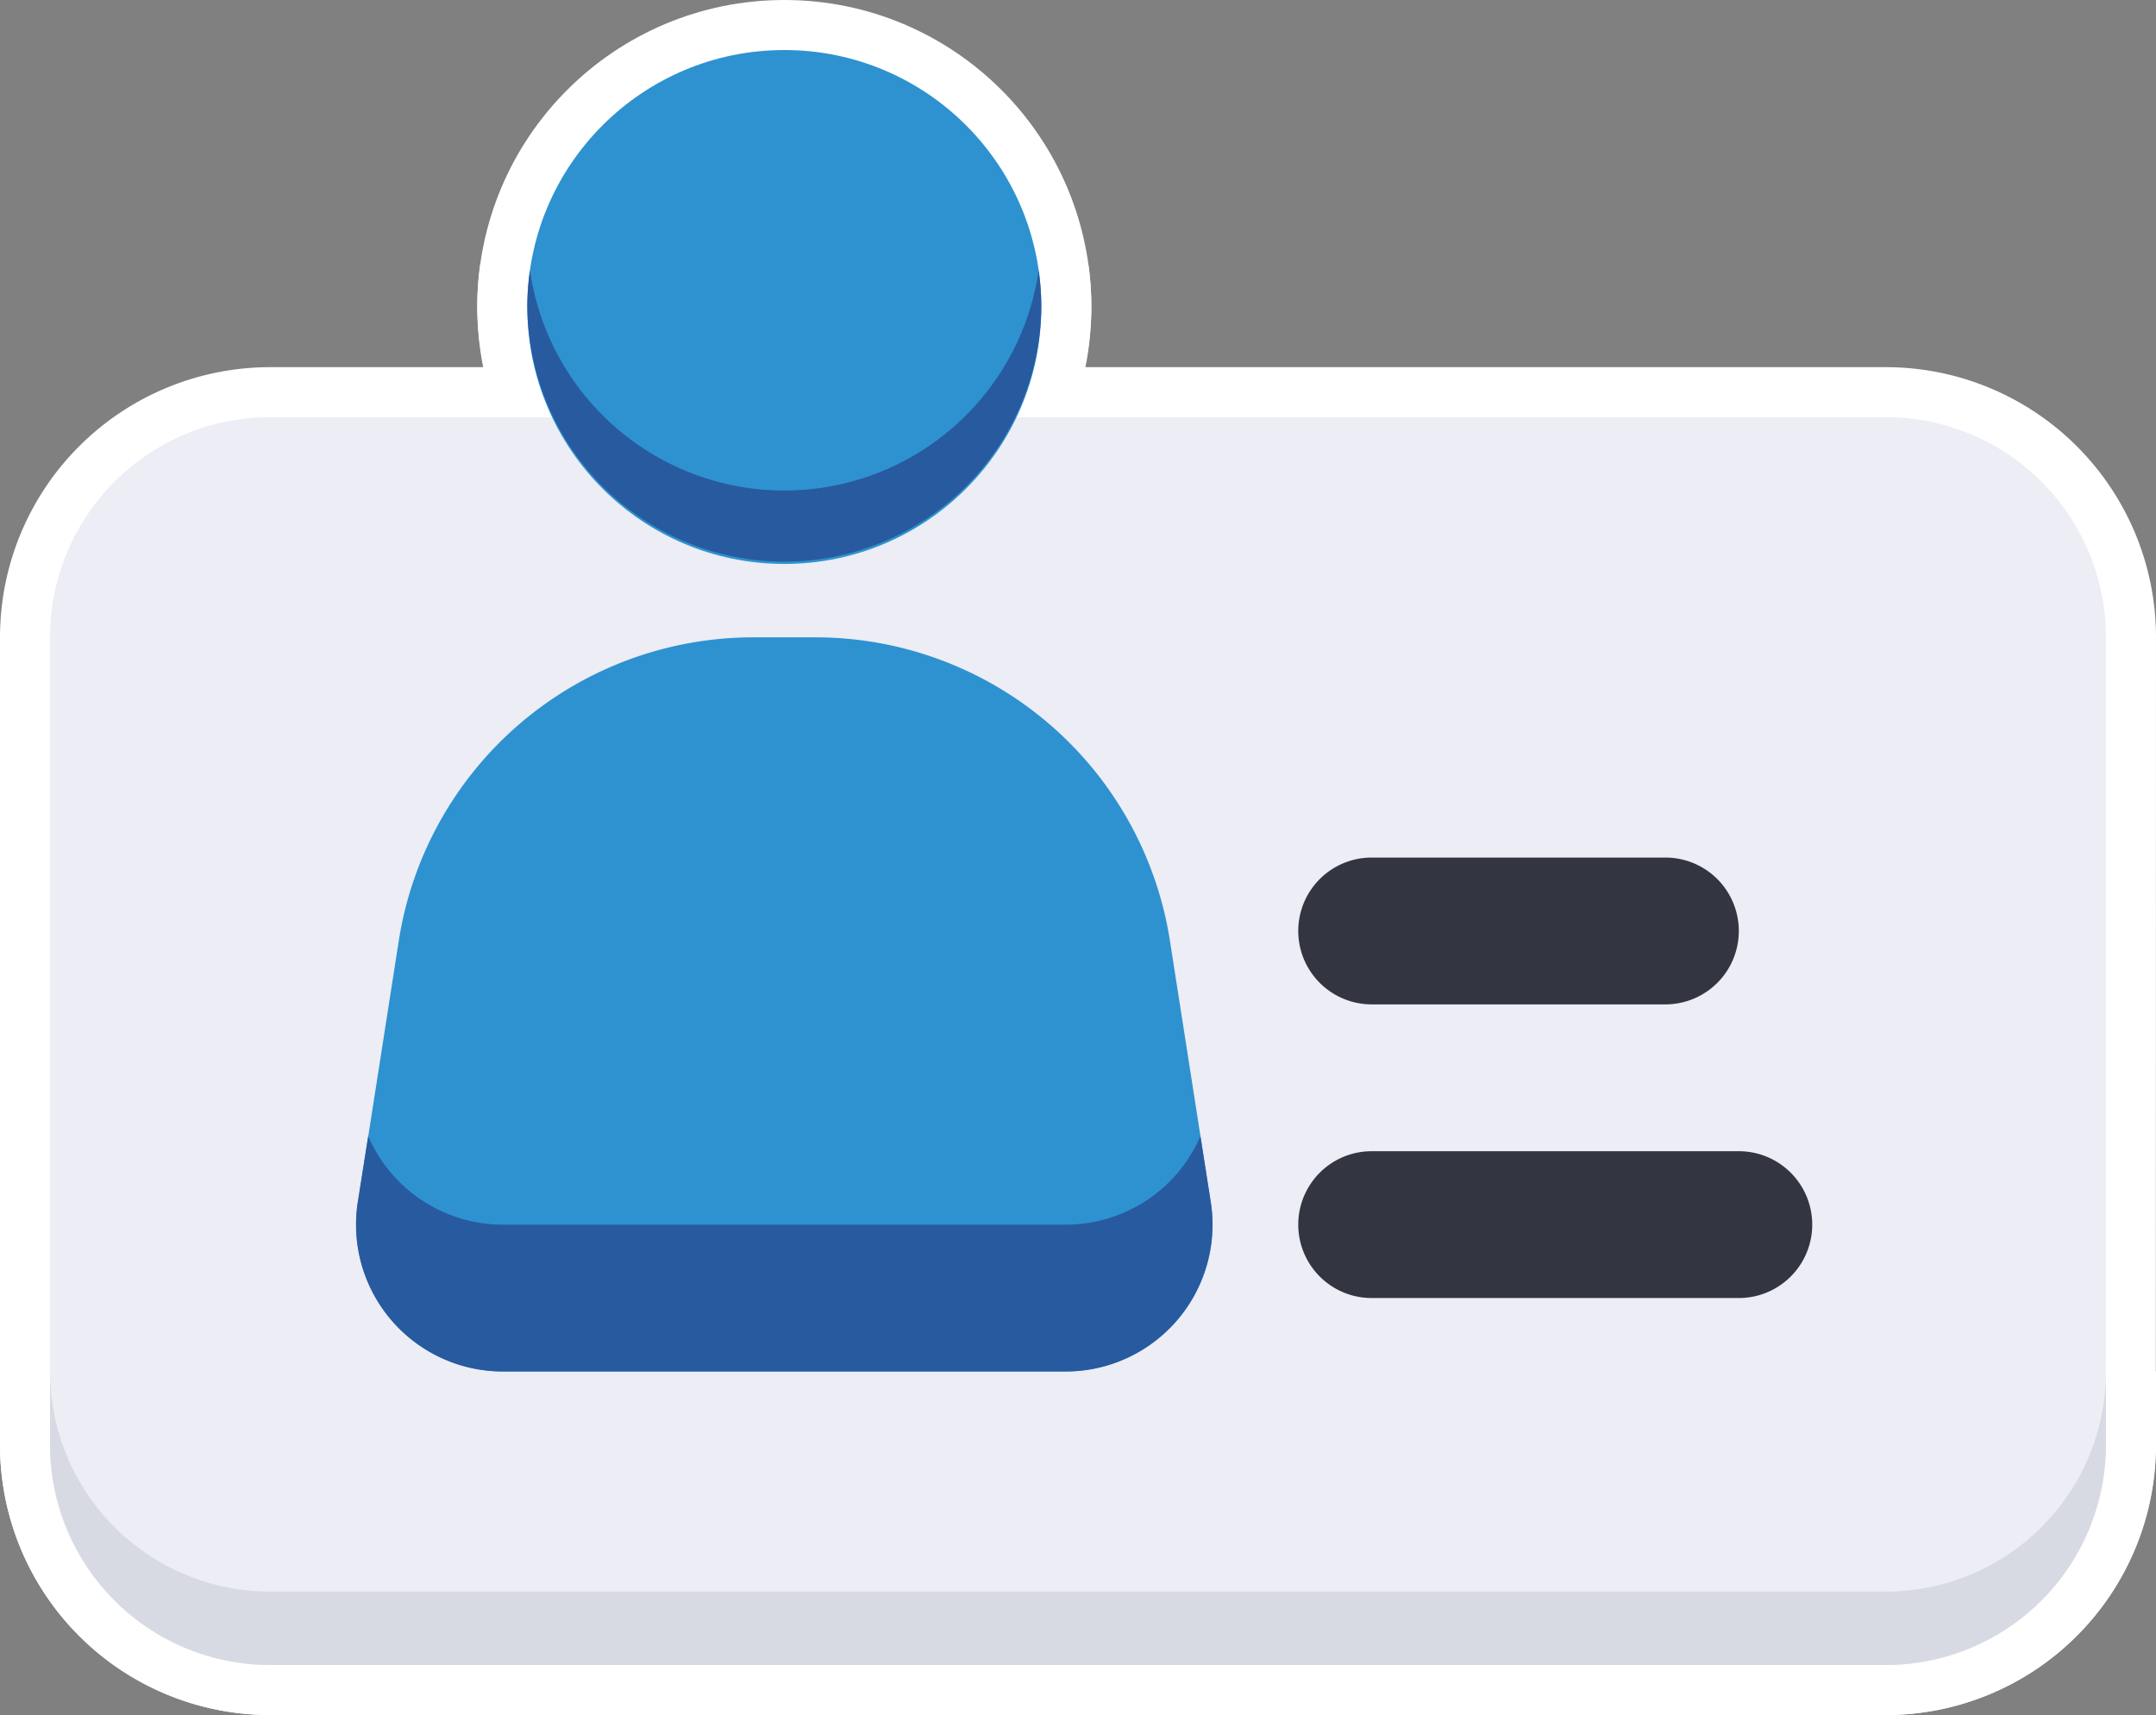 <svg xmlns="http://www.w3.org/2000/svg" width="107.71" height="85.701" viewBox="0 0 107.71 85.701">
  <rect x="0" y="0" width="107.71" height="85.701" fill="#808080" stroke="none"/>
  <g id="Group_1411" data-name="Group 1411" transform="translate(-911.836 -1898.841)">
    <g id="Group_1409" data-name="Group 1409">
      <path id="Path_1220" data-name="Path 1220" d="M104.71,200.985a11,11,0,0,0-11-11H13a11,11,0,0,0-11,11v40.35a11,11,0,0,0,11,11h80.7a11,11,0,0,0,11-11Z" transform="translate(912.336 1729.702)" fill="#ecedf5" stroke="#fff" stroke-width="5" fill-rule="evenodd"/>
      <path id="Path_1221" data-name="Path 1221" d="M104.71,202.98v3.668a11,11,0,0,1-11,11H13a11,11,0,0,1-11-11V202.98a11,11,0,0,0,11,11h80.7A11,11,0,0,0,104.71,202.98Z" transform="translate(912.336 1764.389)" fill="#d8dae3" stroke="#fff" stroke-width="5" fill-rule="evenodd"/>
      <path id="Path_1222" data-name="Path 1222" d="M22.668,217.989H41.009a3.668,3.668,0,1,0,0-7.336H22.668a3.668,3.668,0,1,0,0,7.336Zm0-14.673H37.341a3.668,3.668,0,1,0,0-7.336H22.668a3.668,3.668,0,1,0,0,7.336Z" transform="translate(957.695 1745.711)" fill="#333540" stroke="#fff" stroke-width="5" fill-rule="evenodd"/>
      <circle id="Ellipse_117" data-name="Ellipse 117" cx="12.839" cy="12.839" r="12.839" transform="translate(938.18 1901.341)" fill="#2e92d0" stroke="#fff" stroke-width="5"/>
      <path id="Path_1223" data-name="Path 1223" d="M34.045,187.98a12.588,12.588,0,0,1,.132,1.834,12.839,12.839,0,0,1-25.677,0,12.588,12.588,0,0,1,.132-1.834,12.838,12.838,0,0,0,25.413,0Z" transform="translate(929.68 1724.366)" fill="#285a9f" stroke="#fff" stroke-width="5" fill-rule="evenodd"/>
      <path id="Path_1224" data-name="Path 1224" d="M46.826,208.141A17.93,17.93,0,0,0,29.112,192.98h-3.1A17.93,17.93,0,0,0,8.3,208.141c-.723,4.633-1.5,9.629-2.04,13.051a7.336,7.336,0,0,0,7.248,8.47H41.617a7.336,7.336,0,0,0,7.248-8.466Z" transform="translate(923.458 1737.707)" fill="#2e92d0" stroke="#fff" stroke-width="5" fill-rule="evenodd"/>
      <path id="Path_1225" data-name="Path 1225" d="M6.773,199.774a7.24,7.24,0,0,0,1.159,1.86A7.333,7.333,0,0,0,13.5,204.2H41.617a7.333,7.333,0,0,0,5.572-2.564,7.24,7.24,0,0,0,1.159-1.86l.517,3.294a7.336,7.336,0,0,1-7.248,8.466H13.5a7.336,7.336,0,0,1-7.248-8.47Z" transform="translate(923.458 1755.834)" fill="#285a9f" stroke="#fff" stroke-width="5" fill-rule="evenodd"/>
    </g>
    <g id="Group_1408" data-name="Group 1408">
      <path id="Path_1220-2" data-name="Path 1220" d="M104.71,200.985a11,11,0,0,0-11-11H13a11,11,0,0,0-11,11v40.35a11,11,0,0,0,11,11h80.7a11,11,0,0,0,11-11Z" transform="translate(912.336 1729.702)" fill="#ecedf5" fill-rule="evenodd"/>
      <path id="Path_1221-2" data-name="Path 1221" d="M104.71,202.98v3.668a11,11,0,0,1-11,11H13a11,11,0,0,1-11-11V202.98a11,11,0,0,0,11,11h80.7A11,11,0,0,0,104.71,202.98Z" transform="translate(912.336 1764.389)" fill="#d8dae3" fill-rule="evenodd"/>
      <path id="Path_1222-2" data-name="Path 1222" d="M22.668,217.989H41.009a3.668,3.668,0,1,0,0-7.336H22.668a3.668,3.668,0,1,0,0,7.336Zm0-14.673H37.341a3.668,3.668,0,1,0,0-7.336H22.668a3.668,3.668,0,1,0,0,7.336Z" transform="translate(957.695 1745.711)" fill="#333540" fill-rule="evenodd"/>
      <circle id="Ellipse_117-2" data-name="Ellipse 117" cx="12.839" cy="12.839" r="12.839" transform="translate(938.18 1901.341)" fill="#2e92d0"/>
      <path id="Path_1223-2" data-name="Path 1223" d="M34.045,187.98a12.588,12.588,0,0,1,.132,1.834,12.839,12.839,0,0,1-25.677,0,12.588,12.588,0,0,1,.132-1.834,12.838,12.838,0,0,0,25.413,0Z" transform="translate(929.68 1724.366)" fill="#285a9f" fill-rule="evenodd"/>
      <path id="Path_1224-2" data-name="Path 1224" d="M46.826,208.141A17.93,17.93,0,0,0,29.112,192.98h-3.1A17.93,17.93,0,0,0,8.3,208.141c-.723,4.633-1.5,9.629-2.04,13.051a7.336,7.336,0,0,0,7.248,8.47H41.617a7.336,7.336,0,0,0,7.248-8.466Z" transform="translate(923.458 1737.707)" fill="#2e92d0" fill-rule="evenodd"/>
      <path id="Path_1225-2" data-name="Path 1225" d="M6.773,199.774a7.24,7.24,0,0,0,1.159,1.86A7.333,7.333,0,0,0,13.5,204.2H41.617a7.333,7.333,0,0,0,5.572-2.564,7.24,7.24,0,0,0,1.159-1.86l.517,3.294a7.336,7.336,0,0,1-7.248,8.466H13.5a7.336,7.336,0,0,1-7.248-8.47Z" transform="translate(923.458 1755.834)" fill="#285a9f" fill-rule="evenodd"/>
    </g>
  </g>
</svg>
